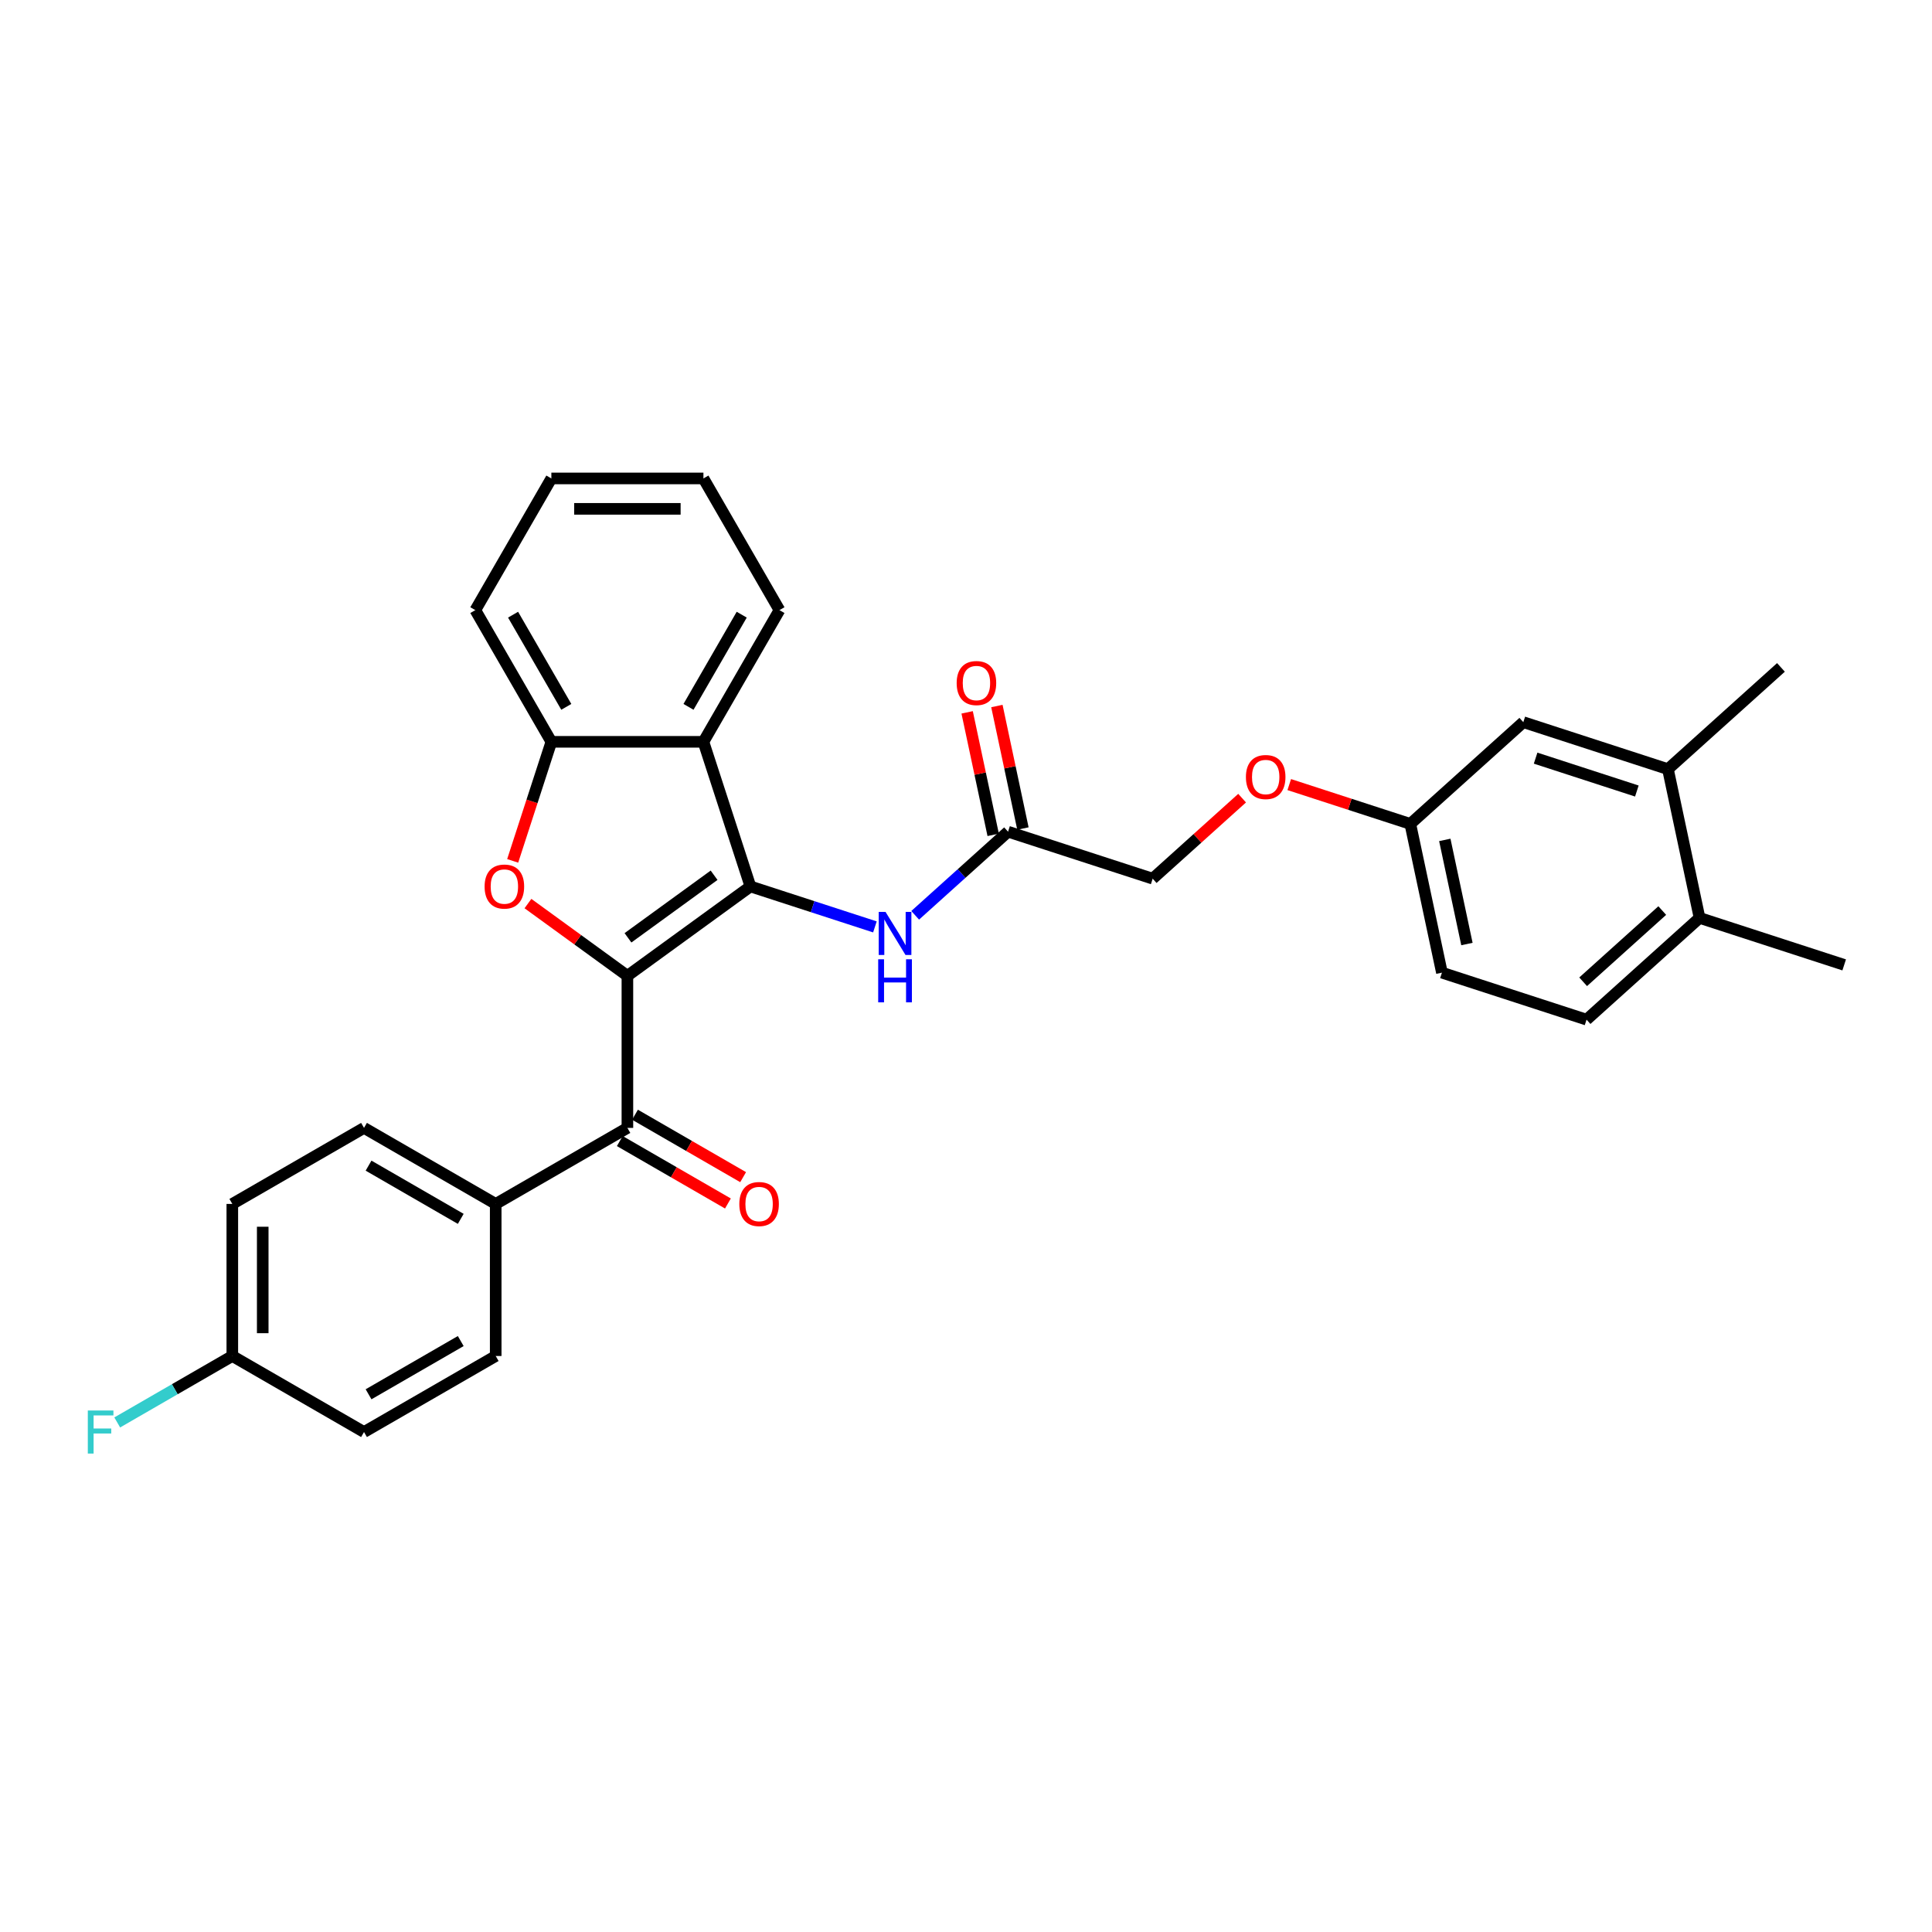<?xml version='1.0' encoding='iso-8859-1'?>
<svg version='1.1' baseProfile='full'
              xmlns='http://www.w3.org/2000/svg'
                      xmlns:rdkit='http://www.rdkit.org/xml'
                      xmlns:xlink='http://www.w3.org/1999/xlink'
                  xml:space='preserve'
width='1000px' height='1000px' viewBox='0 0 1000 1000'>
<!-- END OF HEADER -->
<rect style='opacity:1.0;fill:#FFFFFF;stroke:none' width='1000' height='1000' x='0' y='0'> </rect>
<path class='bond-0' d='M 324.74,505.088 L 388.417,458.824' style='fill:none;fill-rule:evenodd;stroke:#000000;stroke-width:6px;stroke-linecap:butt;stroke-linejoin:miter;stroke-opacity:1' />
<path class='bond-0' d='M 325.038,485.413 L 369.613,453.028' style='fill:none;fill-rule:evenodd;stroke:#000000;stroke-width:6px;stroke-linecap:butt;stroke-linejoin:miter;stroke-opacity:1' />
<path class='bond-1' d='M 324.74,505.088 L 299.001,486.388' style='fill:none;fill-rule:evenodd;stroke:#000000;stroke-width:6px;stroke-linecap:butt;stroke-linejoin:miter;stroke-opacity:1' />
<path class='bond-1' d='M 299.001,486.388 L 273.262,467.688' style='fill:none;fill-rule:evenodd;stroke:#FF0000;stroke-width:6px;stroke-linecap:butt;stroke-linejoin:miter;stroke-opacity:1' />
<path class='bond-3' d='M 324.74,505.088 L 324.74,583.798' style='fill:none;fill-rule:evenodd;stroke:#000000;stroke-width:6px;stroke-linecap:butt;stroke-linejoin:miter;stroke-opacity:1' />
<path class='bond-2' d='M 388.417,458.824 L 364.094,383.967' style='fill:none;fill-rule:evenodd;stroke:#000000;stroke-width:6px;stroke-linecap:butt;stroke-linejoin:miter;stroke-opacity:1' />
<path class='bond-5' d='M 388.417,458.824 L 420.635,469.292' style='fill:none;fill-rule:evenodd;stroke:#000000;stroke-width:6px;stroke-linecap:butt;stroke-linejoin:miter;stroke-opacity:1' />
<path class='bond-5' d='M 420.635,469.292 L 452.853,479.761' style='fill:none;fill-rule:evenodd;stroke:#0000FF;stroke-width:6px;stroke-linecap:butt;stroke-linejoin:miter;stroke-opacity:1' />
<path class='bond-4' d='M 265.364,445.585 L 275.374,414.776' style='fill:none;fill-rule:evenodd;stroke:#FF0000;stroke-width:6px;stroke-linecap:butt;stroke-linejoin:miter;stroke-opacity:1' />
<path class='bond-4' d='M 275.374,414.776 L 285.385,383.967' style='fill:none;fill-rule:evenodd;stroke:#000000;stroke-width:6px;stroke-linecap:butt;stroke-linejoin:miter;stroke-opacity:1' />
<path class='bond-24' d='M 364.094,383.967 L 403.449,315.802' style='fill:none;fill-rule:evenodd;stroke:#000000;stroke-width:6px;stroke-linecap:butt;stroke-linejoin:miter;stroke-opacity:1' />
<path class='bond-24' d='M 356.365,365.871 L 383.913,318.156' style='fill:none;fill-rule:evenodd;stroke:#000000;stroke-width:6px;stroke-linecap:butt;stroke-linejoin:miter;stroke-opacity:1' />
<path class='bond-30' d='M 364.094,383.967 L 285.385,383.967' style='fill:none;fill-rule:evenodd;stroke:#000000;stroke-width:6px;stroke-linecap:butt;stroke-linejoin:miter;stroke-opacity:1' />
<path class='bond-7' d='M 324.74,583.798 L 256.575,623.153' style='fill:none;fill-rule:evenodd;stroke:#000000;stroke-width:6px;stroke-linecap:butt;stroke-linejoin:miter;stroke-opacity:1' />
<path class='bond-9' d='M 320.804,590.614 L 348.786,606.77' style='fill:none;fill-rule:evenodd;stroke:#000000;stroke-width:6px;stroke-linecap:butt;stroke-linejoin:miter;stroke-opacity:1' />
<path class='bond-9' d='M 348.786,606.77 L 376.769,622.925' style='fill:none;fill-rule:evenodd;stroke:#FF0000;stroke-width:6px;stroke-linecap:butt;stroke-linejoin:miter;stroke-opacity:1' />
<path class='bond-9' d='M 328.675,576.981 L 356.657,593.137' style='fill:none;fill-rule:evenodd;stroke:#000000;stroke-width:6px;stroke-linecap:butt;stroke-linejoin:miter;stroke-opacity:1' />
<path class='bond-9' d='M 356.657,593.137 L 384.64,609.292' style='fill:none;fill-rule:evenodd;stroke:#FF0000;stroke-width:6px;stroke-linecap:butt;stroke-linejoin:miter;stroke-opacity:1' />
<path class='bond-25' d='M 285.385,383.967 L 246.03,315.802' style='fill:none;fill-rule:evenodd;stroke:#000000;stroke-width:6px;stroke-linecap:butt;stroke-linejoin:miter;stroke-opacity:1' />
<path class='bond-25' d='M 293.115,365.871 L 265.566,318.156' style='fill:none;fill-rule:evenodd;stroke:#000000;stroke-width:6px;stroke-linecap:butt;stroke-linejoin:miter;stroke-opacity:1' />
<path class='bond-6' d='M 473.695,473.763 L 497.731,452.121' style='fill:none;fill-rule:evenodd;stroke:#0000FF;stroke-width:6px;stroke-linecap:butt;stroke-linejoin:miter;stroke-opacity:1' />
<path class='bond-6' d='M 497.731,452.121 L 521.767,430.48' style='fill:none;fill-rule:evenodd;stroke:#000000;stroke-width:6px;stroke-linecap:butt;stroke-linejoin:miter;stroke-opacity:1' />
<path class='bond-12' d='M 529.466,428.843 L 522.727,397.141' style='fill:none;fill-rule:evenodd;stroke:#000000;stroke-width:6px;stroke-linecap:butt;stroke-linejoin:miter;stroke-opacity:1' />
<path class='bond-12' d='M 522.727,397.141 L 515.989,365.439' style='fill:none;fill-rule:evenodd;stroke:#FF0000;stroke-width:6px;stroke-linecap:butt;stroke-linejoin:miter;stroke-opacity:1' />
<path class='bond-12' d='M 514.068,432.116 L 507.329,400.414' style='fill:none;fill-rule:evenodd;stroke:#000000;stroke-width:6px;stroke-linecap:butt;stroke-linejoin:miter;stroke-opacity:1' />
<path class='bond-12' d='M 507.329,400.414 L 500.591,368.712' style='fill:none;fill-rule:evenodd;stroke:#FF0000;stroke-width:6px;stroke-linecap:butt;stroke-linejoin:miter;stroke-opacity:1' />
<path class='bond-18' d='M 521.767,430.48 L 596.624,454.802' style='fill:none;fill-rule:evenodd;stroke:#000000;stroke-width:6px;stroke-linecap:butt;stroke-linejoin:miter;stroke-opacity:1' />
<path class='bond-13' d='M 256.575,623.153 L 188.411,583.798' style='fill:none;fill-rule:evenodd;stroke:#000000;stroke-width:6px;stroke-linecap:butt;stroke-linejoin:miter;stroke-opacity:1' />
<path class='bond-13' d='M 238.48,630.882 L 190.765,603.334' style='fill:none;fill-rule:evenodd;stroke:#000000;stroke-width:6px;stroke-linecap:butt;stroke-linejoin:miter;stroke-opacity:1' />
<path class='bond-14' d='M 256.575,623.153 L 256.575,701.862' style='fill:none;fill-rule:evenodd;stroke:#000000;stroke-width:6px;stroke-linecap:butt;stroke-linejoin:miter;stroke-opacity:1' />
<path class='bond-8' d='M 863.324,398.113 L 788.466,373.791' style='fill:none;fill-rule:evenodd;stroke:#000000;stroke-width:6px;stroke-linecap:butt;stroke-linejoin:miter;stroke-opacity:1' />
<path class='bond-8' d='M 847.231,409.436 L 794.83,392.411' style='fill:none;fill-rule:evenodd;stroke:#000000;stroke-width:6px;stroke-linecap:butt;stroke-linejoin:miter;stroke-opacity:1' />
<path class='bond-26' d='M 863.324,398.113 L 921.816,345.446' style='fill:none;fill-rule:evenodd;stroke:#000000;stroke-width:6px;stroke-linecap:butt;stroke-linejoin:miter;stroke-opacity:1' />
<path class='bond-33' d='M 863.324,398.113 L 879.688,475.103' style='fill:none;fill-rule:evenodd;stroke:#000000;stroke-width:6px;stroke-linecap:butt;stroke-linejoin:miter;stroke-opacity:1' />
<path class='bond-10' d='M 879.688,475.103 L 821.196,527.77' style='fill:none;fill-rule:evenodd;stroke:#000000;stroke-width:6px;stroke-linecap:butt;stroke-linejoin:miter;stroke-opacity:1' />
<path class='bond-10' d='M 860.381,471.305 L 819.436,508.171' style='fill:none;fill-rule:evenodd;stroke:#000000;stroke-width:6px;stroke-linecap:butt;stroke-linejoin:miter;stroke-opacity:1' />
<path class='bond-27' d='M 879.688,475.103 L 954.545,499.426' style='fill:none;fill-rule:evenodd;stroke:#000000;stroke-width:6px;stroke-linecap:butt;stroke-linejoin:miter;stroke-opacity:1' />
<path class='bond-11' d='M 788.466,373.791 L 729.974,426.458' style='fill:none;fill-rule:evenodd;stroke:#000000;stroke-width:6px;stroke-linecap:butt;stroke-linejoin:miter;stroke-opacity:1' />
<path class='bond-21' d='M 188.411,583.798 L 120.246,623.153' style='fill:none;fill-rule:evenodd;stroke:#000000;stroke-width:6px;stroke-linecap:butt;stroke-linejoin:miter;stroke-opacity:1' />
<path class='bond-22' d='M 256.575,701.862 L 188.411,741.217' style='fill:none;fill-rule:evenodd;stroke:#000000;stroke-width:6px;stroke-linecap:butt;stroke-linejoin:miter;stroke-opacity:1' />
<path class='bond-22' d='M 238.48,694.132 L 190.765,721.681' style='fill:none;fill-rule:evenodd;stroke:#000000;stroke-width:6px;stroke-linecap:butt;stroke-linejoin:miter;stroke-opacity:1' />
<path class='bond-15' d='M 821.196,527.77 L 746.338,503.447' style='fill:none;fill-rule:evenodd;stroke:#000000;stroke-width:6px;stroke-linecap:butt;stroke-linejoin:miter;stroke-opacity:1' />
<path class='bond-16' d='M 729.974,426.458 L 698.645,416.279' style='fill:none;fill-rule:evenodd;stroke:#000000;stroke-width:6px;stroke-linecap:butt;stroke-linejoin:miter;stroke-opacity:1' />
<path class='bond-16' d='M 698.645,416.279 L 667.317,406.099' style='fill:none;fill-rule:evenodd;stroke:#FF0000;stroke-width:6px;stroke-linecap:butt;stroke-linejoin:miter;stroke-opacity:1' />
<path class='bond-20' d='M 729.974,426.458 L 746.338,503.447' style='fill:none;fill-rule:evenodd;stroke:#000000;stroke-width:6px;stroke-linecap:butt;stroke-linejoin:miter;stroke-opacity:1' />
<path class='bond-20' d='M 747.826,434.733 L 759.282,488.626' style='fill:none;fill-rule:evenodd;stroke:#000000;stroke-width:6px;stroke-linecap:butt;stroke-linejoin:miter;stroke-opacity:1' />
<path class='bond-17' d='M 642.917,413.12 L 619.77,433.961' style='fill:none;fill-rule:evenodd;stroke:#FF0000;stroke-width:6px;stroke-linecap:butt;stroke-linejoin:miter;stroke-opacity:1' />
<path class='bond-17' d='M 619.77,433.961 L 596.624,454.802' style='fill:none;fill-rule:evenodd;stroke:#000000;stroke-width:6px;stroke-linecap:butt;stroke-linejoin:miter;stroke-opacity:1' />
<path class='bond-19' d='M 120.246,701.862 L 188.411,741.217' style='fill:none;fill-rule:evenodd;stroke:#000000;stroke-width:6px;stroke-linecap:butt;stroke-linejoin:miter;stroke-opacity:1' />
<path class='bond-23' d='M 120.246,701.862 L 90.462,719.058' style='fill:none;fill-rule:evenodd;stroke:#000000;stroke-width:6px;stroke-linecap:butt;stroke-linejoin:miter;stroke-opacity:1' />
<path class='bond-23' d='M 90.462,719.058 L 60.677,736.254' style='fill:none;fill-rule:evenodd;stroke:#33CCCC;stroke-width:6px;stroke-linecap:butt;stroke-linejoin:miter;stroke-opacity:1' />
<path class='bond-31' d='M 120.246,701.862 L 120.246,623.153' style='fill:none;fill-rule:evenodd;stroke:#000000;stroke-width:6px;stroke-linecap:butt;stroke-linejoin:miter;stroke-opacity:1' />
<path class='bond-31' d='M 135.988,690.056 L 135.988,634.959' style='fill:none;fill-rule:evenodd;stroke:#000000;stroke-width:6px;stroke-linecap:butt;stroke-linejoin:miter;stroke-opacity:1' />
<path class='bond-28' d='M 403.449,315.802 L 364.094,247.638' style='fill:none;fill-rule:evenodd;stroke:#000000;stroke-width:6px;stroke-linecap:butt;stroke-linejoin:miter;stroke-opacity:1' />
<path class='bond-29' d='M 246.03,315.802 L 285.385,247.638' style='fill:none;fill-rule:evenodd;stroke:#000000;stroke-width:6px;stroke-linecap:butt;stroke-linejoin:miter;stroke-opacity:1' />
<path class='bond-32' d='M 364.094,247.638 L 285.385,247.638' style='fill:none;fill-rule:evenodd;stroke:#000000;stroke-width:6px;stroke-linecap:butt;stroke-linejoin:miter;stroke-opacity:1' />
<path class='bond-32' d='M 352.288,263.38 L 297.191,263.38' style='fill:none;fill-rule:evenodd;stroke:#000000;stroke-width:6px;stroke-linecap:butt;stroke-linejoin:miter;stroke-opacity:1' />
<path  class='atom-2' d='M 250.83 458.887
Q 250.83 453.535, 253.475 450.544
Q 256.119 447.553, 261.062 447.553
Q 266.005 447.553, 268.65 450.544
Q 271.295 453.535, 271.295 458.887
Q 271.295 464.302, 268.618 467.388
Q 265.942 470.442, 261.062 470.442
Q 256.151 470.442, 253.475 467.388
Q 250.83 464.334, 250.83 458.887
M 261.062 467.923
Q 264.463 467.923, 266.289 465.656
Q 268.146 463.358, 268.146 458.887
Q 268.146 454.511, 266.289 452.307
Q 264.463 450.071, 261.062 450.071
Q 257.662 450.071, 255.805 452.275
Q 253.978 454.479, 253.978 458.887
Q 253.978 463.389, 255.805 465.656
Q 257.662 467.923, 261.062 467.923
' fill='#FF0000'/>
<path  class='atom-6' d='M 458.347 472.001
L 465.651 483.808
Q 466.375 484.973, 467.54 487.082
Q 468.705 489.191, 468.768 489.317
L 468.768 472.001
L 471.728 472.001
L 471.728 494.292
L 468.674 494.292
L 460.834 481.383
Q 459.921 479.872, 458.945 478.141
Q 458.001 476.409, 457.717 475.874
L 457.717 494.292
L 454.821 494.292
L 454.821 472.001
L 458.347 472.001
' fill='#0000FF'/>
<path  class='atom-6' d='M 454.553 496.521
L 457.576 496.521
L 457.576 505.998
L 468.973 505.998
L 468.973 496.521
L 471.995 496.521
L 471.995 518.811
L 468.973 518.811
L 468.973 508.516
L 457.576 508.516
L 457.576 518.811
L 454.553 518.811
L 454.553 496.521
' fill='#0000FF'/>
<path  class='atom-10' d='M 382.672 623.216
Q 382.672 617.863, 385.317 614.872
Q 387.961 611.881, 392.904 611.881
Q 397.847 611.881, 400.492 614.872
Q 403.136 617.863, 403.136 623.216
Q 403.136 628.631, 400.46 631.716
Q 397.784 634.77, 392.904 634.77
Q 387.993 634.77, 385.317 631.716
Q 382.672 628.662, 382.672 623.216
M 392.904 632.251
Q 396.304 632.251, 398.13 629.985
Q 399.988 627.686, 399.988 623.216
Q 399.988 618.839, 398.13 616.635
Q 396.304 614.4, 392.904 614.4
Q 389.504 614.4, 387.646 616.604
Q 385.82 618.808, 385.82 623.216
Q 385.82 627.718, 387.646 629.985
Q 389.504 632.251, 392.904 632.251
' fill='#FF0000'/>
<path  class='atom-13' d='M 495.17 353.553
Q 495.17 348.201, 497.815 345.21
Q 500.459 342.219, 505.402 342.219
Q 510.345 342.219, 512.99 345.21
Q 515.634 348.201, 515.634 353.553
Q 515.634 358.968, 512.958 362.054
Q 510.282 365.108, 505.402 365.108
Q 500.491 365.108, 497.815 362.054
Q 495.17 359, 495.17 353.553
M 505.402 362.589
Q 508.802 362.589, 510.629 360.322
Q 512.486 358.024, 512.486 353.553
Q 512.486 349.177, 510.629 346.973
Q 508.802 344.738, 505.402 344.738
Q 502.002 344.738, 500.144 346.941
Q 498.318 349.145, 498.318 353.553
Q 498.318 358.055, 500.144 360.322
Q 502.002 362.589, 505.402 362.589
' fill='#FF0000'/>
<path  class='atom-18' d='M 644.884 402.198
Q 644.884 396.846, 647.529 393.855
Q 650.174 390.864, 655.117 390.864
Q 660.06 390.864, 662.704 393.855
Q 665.349 396.846, 665.349 402.198
Q 665.349 407.613, 662.673 410.699
Q 659.997 413.753, 655.117 413.753
Q 650.205 413.753, 647.529 410.699
Q 644.884 407.645, 644.884 402.198
M 655.117 411.234
Q 658.517 411.234, 660.343 408.967
Q 662.2 406.669, 662.2 402.198
Q 662.2 397.822, 660.343 395.618
Q 658.517 393.383, 655.117 393.383
Q 651.716 393.383, 649.859 395.587
Q 648.033 397.79, 648.033 402.198
Q 648.033 406.7, 649.859 408.967
Q 651.716 411.234, 655.117 411.234
' fill='#FF0000'/>
<path  class='atom-24' d='M 45.455 730.072
L 58.709 730.072
L 58.709 732.622
L 48.446 732.622
L 48.446 739.391
L 57.576 739.391
L 57.576 741.972
L 48.446 741.972
L 48.446 752.362
L 45.455 752.362
L 45.455 730.072
' fill='#33CCCC'/>
</svg>
